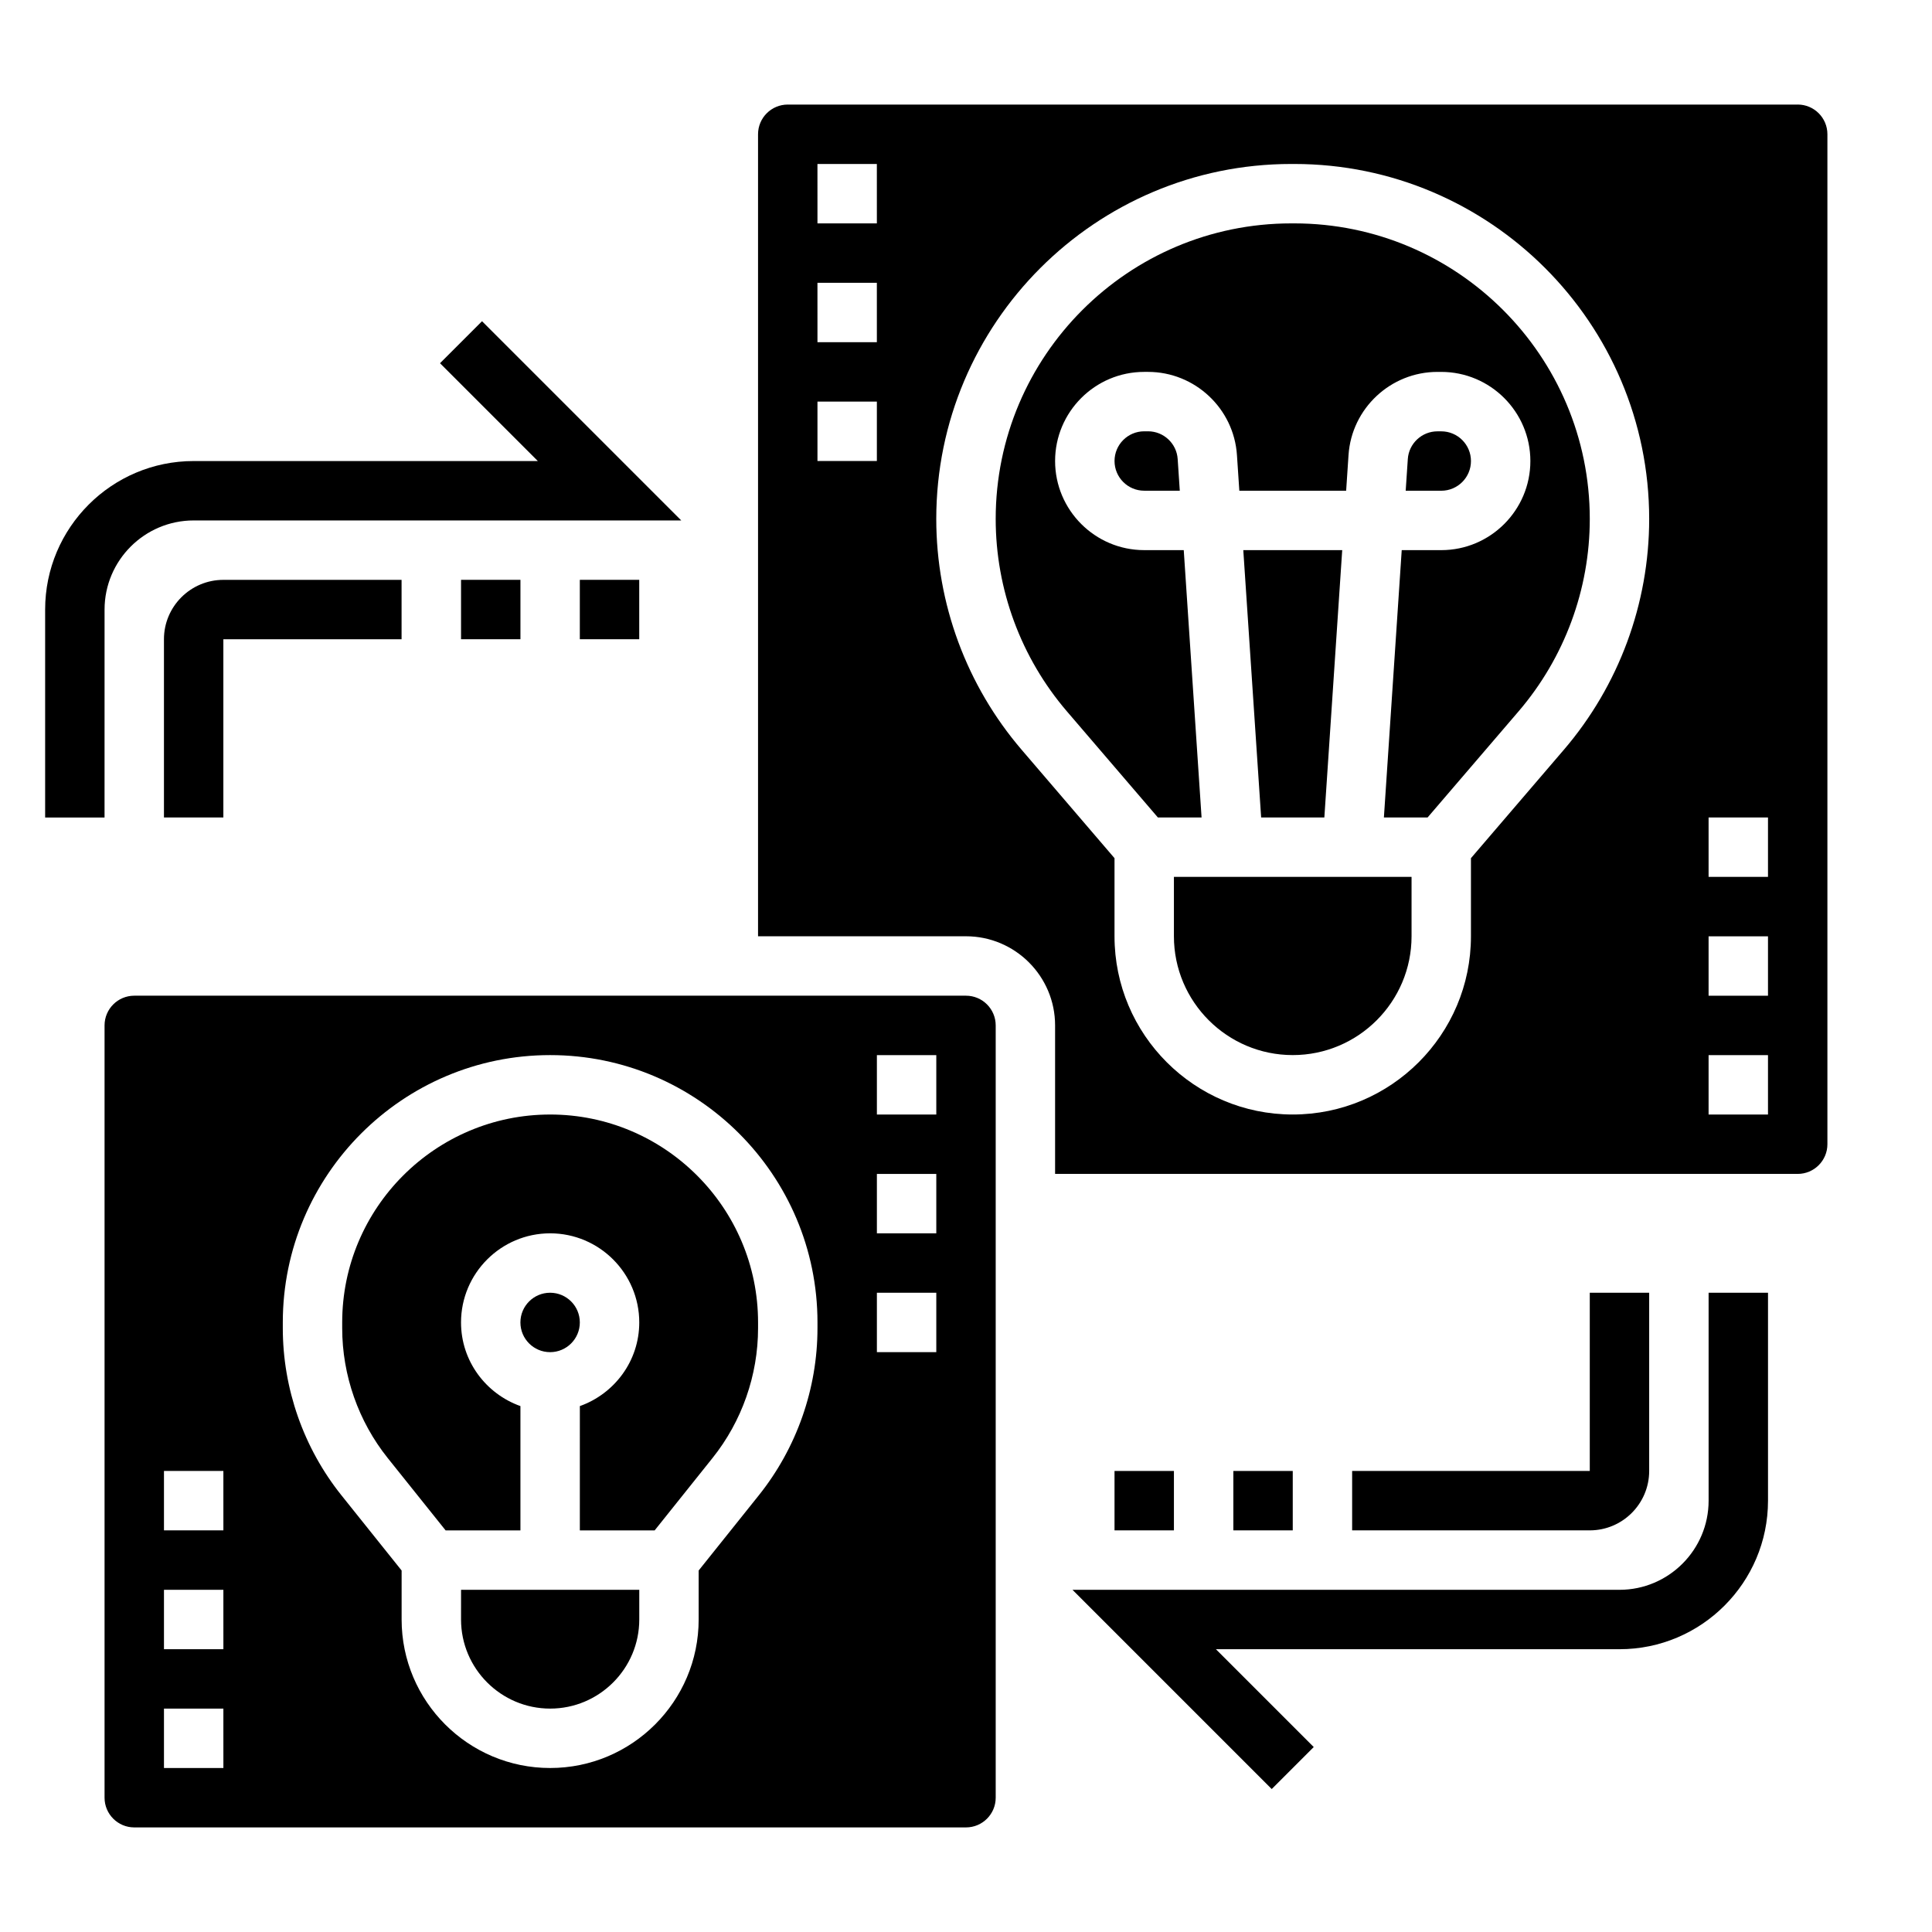 <?xml version="1.0" encoding="UTF-8"?>
<!-- Uploaded to: ICON Repo, www.svgrepo.com, Generator: ICON Repo Mixer Tools -->
<svg fill="#000000" width="800px" height="800px" version="1.1" viewBox="144 144 512 512" xmlns="http://www.w3.org/2000/svg">
 <g>
  <path d="m499.7 289.79h-26.215l4.731 70.848h16.75z"/>
  <path d="m455.1 392.12c0 17.367 14.121 31.488 31.488 31.488 17.367 0 31.488-14.121 31.488-31.488v-15.742h-62.977z"/>
  <path d="m289.79 439.36c-30.379 0-55.105 24.727-55.105 55.105v1.52c0 12.461 4.289 24.695 12.074 34.426l15.332 19.156h19.828v-32.938c-9.141-3.258-15.742-11.918-15.742-22.168 0-13.02 10.598-23.617 23.617-23.617s23.617 10.598 23.617 23.617c0 10.25-6.606 18.91-15.742 22.168l-0.004 32.938h19.828l15.32-19.16c7.793-9.73 12.082-21.961 12.082-34.426v-1.52c0-30.375-24.727-55.102-55.105-55.102z"/>
  <path d="m266.18 573.18c0 13.02 10.598 23.617 23.617 23.617s23.617-10.598 23.617-23.617v-7.871h-47.23z"/>
  <path d="m297.66 494.46c0 4.348-3.527 7.875-7.875 7.875-4.348 0-7.871-3.527-7.871-7.875 0-4.348 3.523-7.871 7.871-7.871 4.348 0 7.875 3.523 7.875 7.871"/>
  <path d="m486.99 203.2h-0.805c-43.184 0-78.316 35.133-78.316 78.316 0 18.688 6.699 36.793 18.852 50.98l24.129 28.141h11.578l-4.723-70.848h-10.477c-13.02 0-23.617-10.598-23.617-23.617s10.598-23.617 23.617-23.617h1.016c12.391 0 22.75 9.684 23.562 22.059l0.629 9.434h28.309l0.629-9.438c0.809-12.367 11.168-22.051 23.559-22.051h1.016c13.02 0 23.617 10.598 23.617 23.617s-10.598 23.617-23.617 23.617h-10.477l-4.723 70.848h11.578l24.129-28.141c12.156-14.191 18.855-32.297 18.855-50.984 0-43.184-35.133-78.316-78.32-78.316z"/>
  <path d="m400 407.87h-220.42c-4.344 0-7.871 3.527-7.871 7.871v204.67c0 4.344 3.527 7.871 7.871 7.871h220.42c4.344 0 7.871-3.527 7.871-7.871v-204.67c0-4.344-3.527-7.871-7.871-7.871zm-196.8 204.67h-15.746v-15.742h15.742zm0-31.488h-15.746v-15.742h15.742zm0-31.488h-15.746v-15.742h15.742zm157.44-53.586c0 16.027-5.512 31.738-15.523 44.266l-15.965 19.957v12.98c0 21.703-17.656 39.359-39.359 39.359-21.703 0-39.359-17.656-39.359-39.359v-12.98l-15.965-19.949c-10.012-12.523-15.523-28.246-15.523-44.273v-1.52c0-39.07 31.781-70.848 70.848-70.848 39.07 0 70.848 31.781 70.848 70.848zm31.488 6.356h-15.742v-15.742h15.742zm0-31.488h-15.742v-15.742h15.742zm0-31.488h-15.742v-15.742h15.742z"/>
  <path d="m533.82 266.18c0-4.344-3.527-7.871-7.871-7.871h-1.016c-4.125 0-7.582 3.227-7.848 7.344l-0.562 8.398h9.422c4.348 0 7.875-3.527 7.875-7.871z"/>
  <path d="m620.41 171.71h-267.65c-4.344 0-7.871 3.527-7.871 7.871v212.54h55.105c13.02 0 23.617 10.598 23.617 23.617v39.359h196.8c4.344 0 7.871-3.527 7.871-7.871v-267.65c0-4.344-3.527-7.871-7.875-7.871zm-244.03 94.465h-15.742v-15.742h15.742zm0-31.488h-15.742l-0.004-15.746h15.742zm0-31.488h-15.742l-0.004-15.746h15.742zm182.02 139.54-24.582 28.684v20.703c0 26.047-21.184 47.23-47.23 47.23s-47.23-21.184-47.23-47.23v-20.703l-24.586-28.695c-14.613-17.023-22.652-38.758-22.652-61.211 0-51.867 42.195-94.062 94.062-94.062h0.805c51.867 0 94.062 42.195 94.062 94.062 0 22.453-8.035 44.188-22.648 61.223zm54.137 96.621h-15.742v-15.742h15.742zm0-31.488h-15.742v-15.742h15.742zm0-31.488h-15.742v-15.742h15.742z"/>
  <path d="m448.25 258.3h-1.016c-4.344 0-7.871 3.527-7.871 7.871s3.527 7.871 7.871 7.871h9.422l-0.559-8.391c-0.266-4.121-3.723-7.352-7.848-7.352z"/>
  <path d="m596.8 541.7c0 13.02-10.598 23.617-23.617 23.617h-144.96l52.797 52.797 11.133-11.133-25.922-25.922h106.95c21.703 0 39.359-17.656 39.359-39.359v-55.105h-15.742z"/>
  <path d="m439.36 533.82h15.742v15.742h-15.742z"/>
  <path d="m470.85 533.82h15.742v15.742h-15.742z"/>
  <path d="m581.05 533.82v-47.23h-15.742v47.23h-62.977v15.742h62.977c8.68 0 15.742-7.062 15.742-15.742z"/>
  <path d="m171.71 305.54c0-13.02 10.598-23.617 23.617-23.617h129.21l-52.797-52.797-11.133 11.133 25.922 25.922h-91.207c-21.703 0-39.359 17.656-39.359 39.359v55.105h15.742z"/>
  <path d="m297.66 297.66h15.742v15.742h-15.742z"/>
  <path d="m266.18 297.66h15.742v15.742h-15.742z"/>
  <path d="m187.45 313.41v47.23h15.742v-47.23h47.23v-15.742h-47.227c-8.684 0-15.746 7.059-15.746 15.742z"/>
 </g>
</svg>